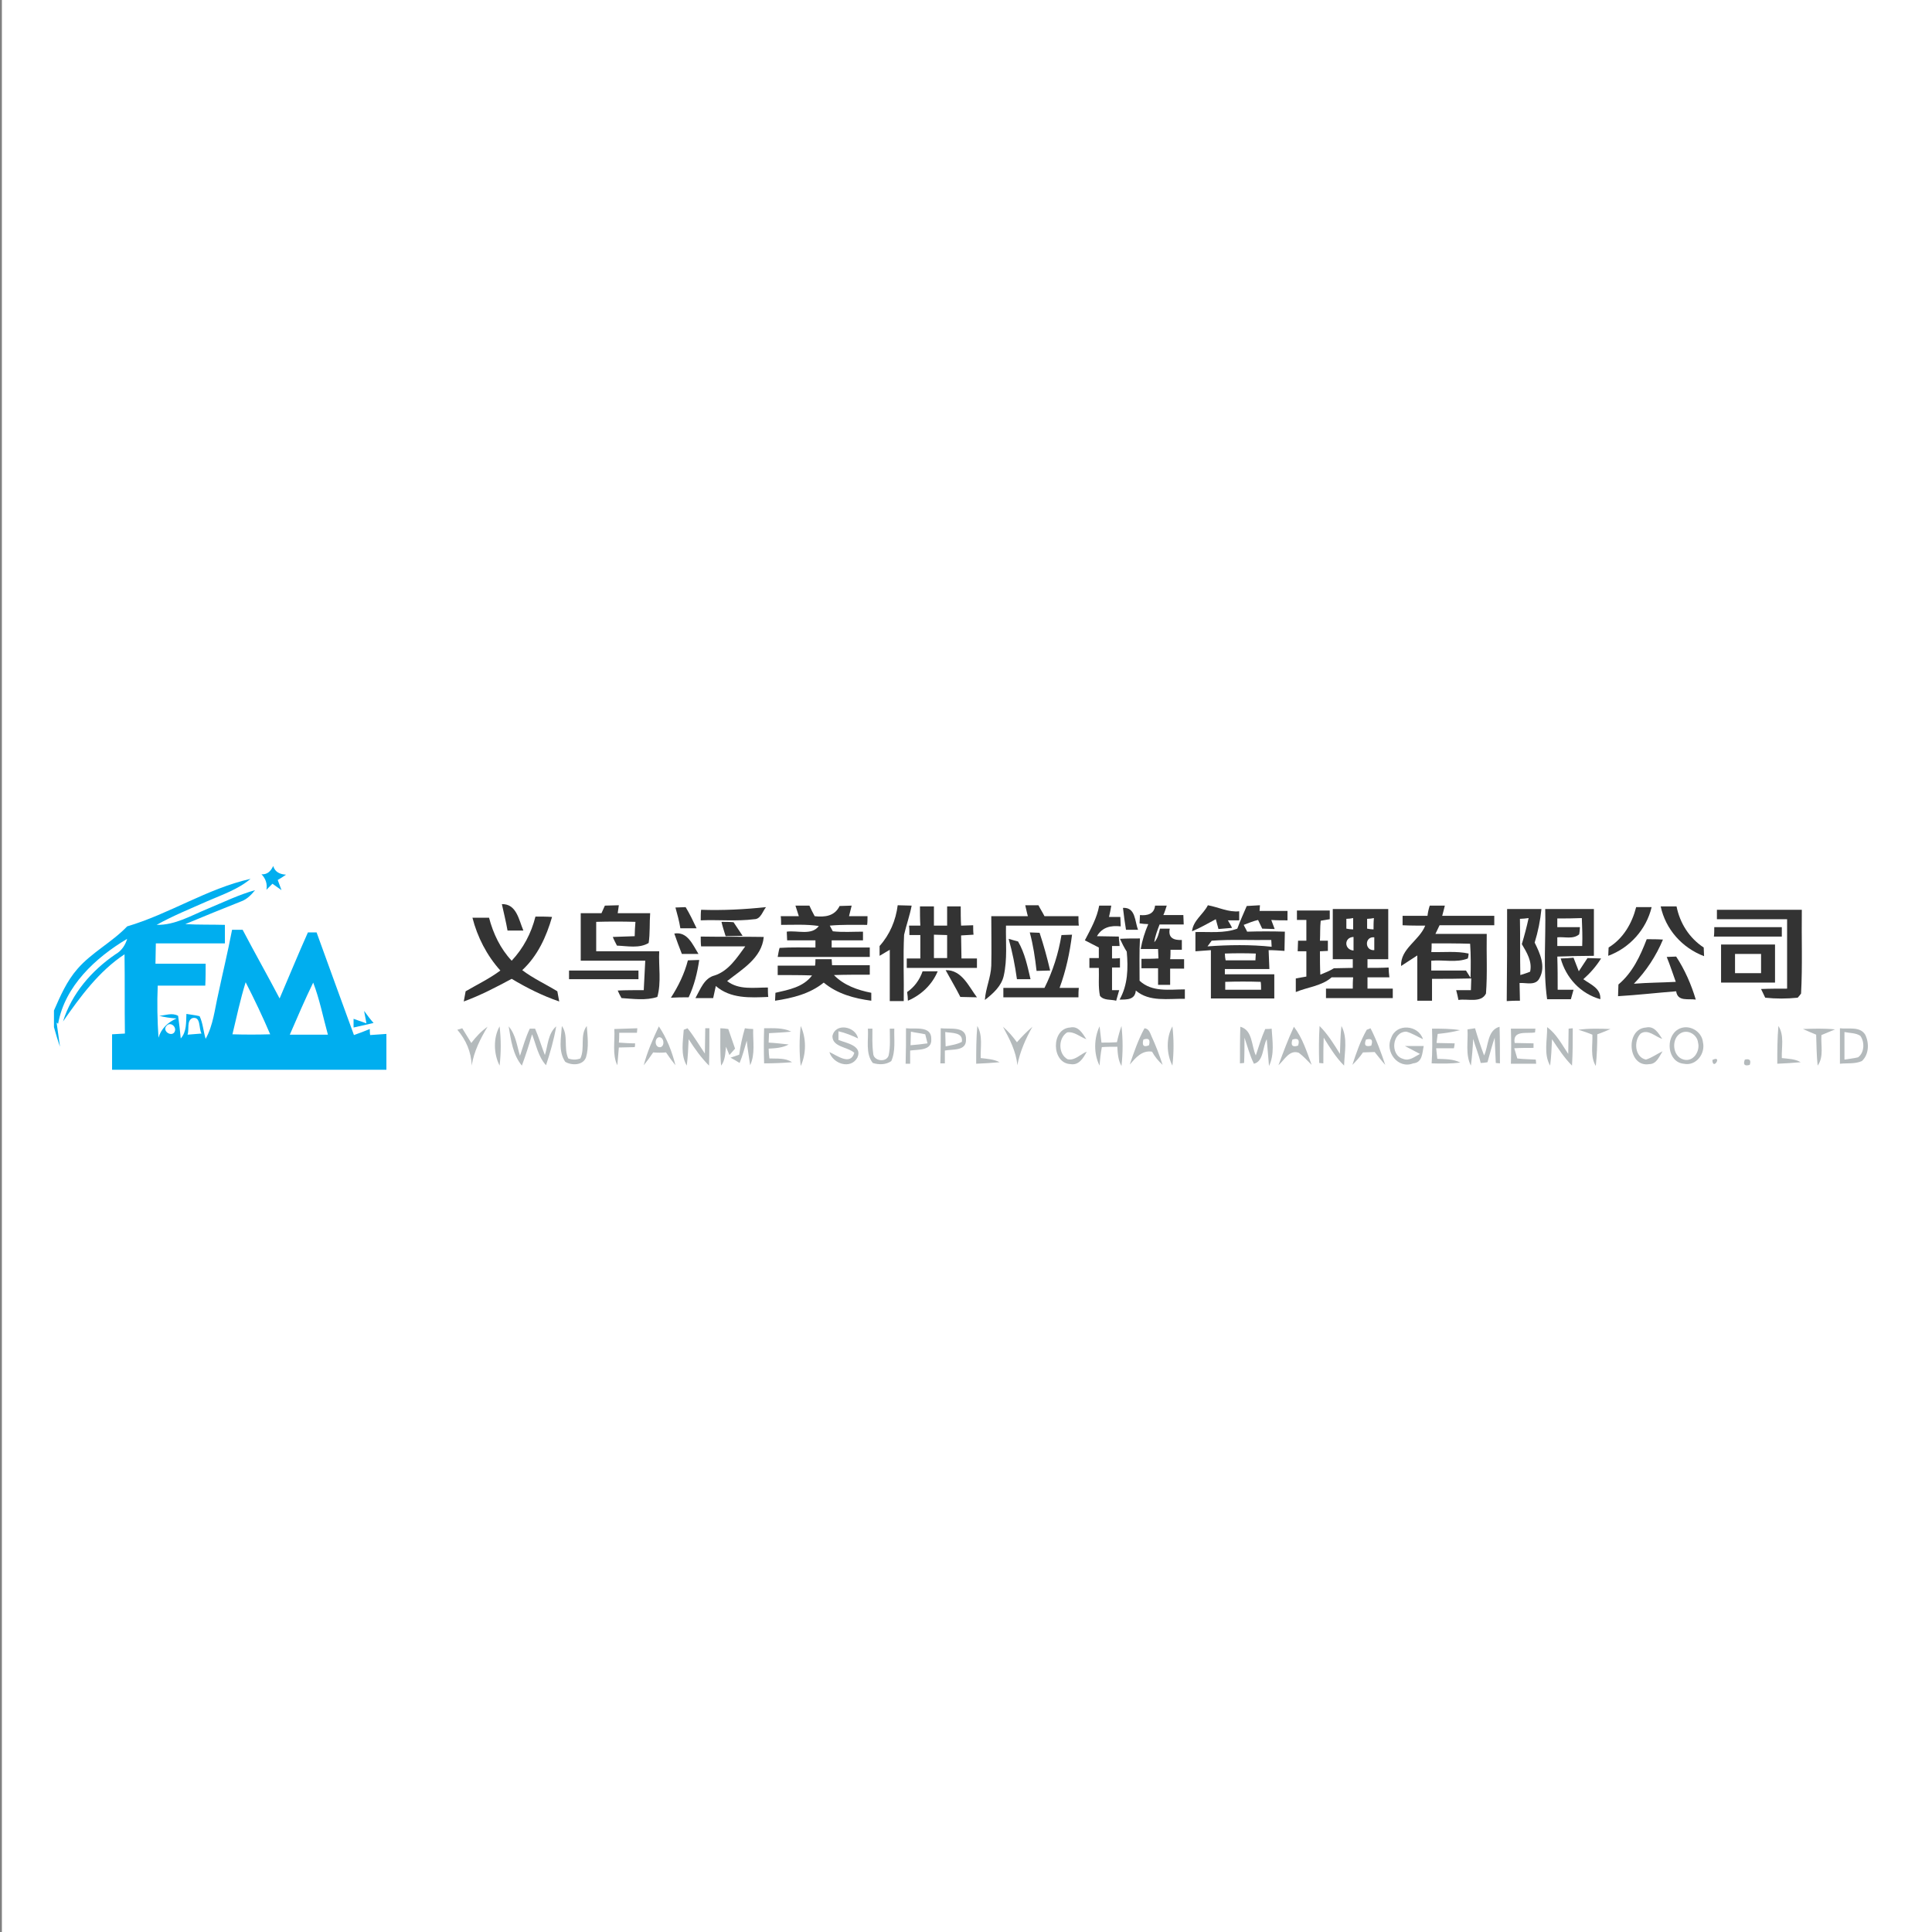 <?xml version="1.0" encoding="utf-8"?>
<!-- Generator: Adobe Illustrator 21.0.2, SVG Export Plug-In . SVG Version: 6.00 Build 0)  -->
<svg version="1.1" id="Layer_1" xmlns="http://www.w3.org/2000/svg" xmlns:xlink="http://www.w3.org/1999/xlink" x="0px" y="0px"
	 viewBox="0 0 512 512" style="enable-background:new 0 0 512 512;" xml:space="preserve">
<rect x="0" y="0" width="512" height="512" fill="#808080" stroke="none"/>
<style type="text/css">
	.Drop_x0020_Shadow{fill:none;}
	.Round_x0020_Corners_x0020_2_x0020_pt{fill:#FFFFFF;stroke:#231F20;stroke-miterlimit:10;}
	.Live_x0020_Reflect_x0020_X{fill:none;}
	.Bevel_x0020_Soft{fill:url(#SVGID_1_);}
	.Dusk{fill:#FFFFFF;}
	.Foliage_GS{fill:#FFDD00;}
	.Pompadour_GS{fill-rule:evenodd;clip-rule:evenodd;fill:#44ADE2;}
	.st0{fill:#FFFFFF;}
	.st1{fill:#00AEEF;}
	.st2{fill:#333333;}
	.st3{fill:#B4BABC;}
</style>
<linearGradient id="SVGID_1_" gradientUnits="userSpaceOnUse" x1="0" y1="0" x2="0.707" y2="0.707">
	<stop  offset="0" style="stop-color:#DEDFE3"/>
	<stop  offset="0.178" style="stop-color:#DADBDF"/>
	<stop  offset="0.361" style="stop-color:#CECFD3"/>
	<stop  offset="0.546" style="stop-color:#B9BCBF"/>
	<stop  offset="0.732" style="stop-color:#9CA0A2"/>
	<stop  offset="0.918" style="stop-color:#787D7E"/>
	<stop  offset="1" style="stop-color:#656B6C"/>
</linearGradient>
<rect x="0.5" class="st0" width="512" height="512"/>
<g id="_x23_00aeefff">
	<path class="st1" d="M69.3,231.7c1.6,0.1,2.5-0.9,3.1-2.2c0.5,1.7,1.9,2.2,3.4,2.3c-0.7,0.5-1.5,1-2.2,1.4c0.3,0.9,0.7,1.8,1,2.7
		c-0.8-0.6-1.6-1.1-2.4-1.7c-0.4,0.4-1.2,1.2-1.6,1.6C70.9,234.3,70.4,232.8,69.3,231.7z"/>
	<path class="st1" d="M33.7,245.5c11.2-3.3,21.2-10,32.7-12.6c-3.3,2.8-7.5,4.2-11.4,5.9c-4.5,2-9.2,3.9-13.5,6.3
		c4.9,0.1,9.2-2.5,13.6-4.3c4.1-1.7,8.2-3.7,12.5-4.9c-1,1.2-2,2.3-3.5,2.9c-5,2-10,4-15,6.1c3.5,0.2,7,0.1,10.5,0.2
		c0,1.6,0,3.3,0,4.9c-6.1,0-12.2,0-18.3,0c0,1.8-0.1,3.6-0.1,5.4c4.4,0,8.9,0,13.3,0c0,1.9,0,3.9-0.1,5.8c-4.2,0-8.4,0-12.6,0
		c-0.2,4.6-0.1,9.2,0.2,13.8c0.7-2.4,2.5-4.1,4.8-5.1c-1.6-0.1-3.1-0.3-4.6-0.7c1.6-0.1,3.4-0.9,5,0c0.3,2,0.5,4,0.7,6
		c1.6-1.8,1.4-4.3,1.5-6.5c1.1,0.2,2.3,0.3,3.5,0.6c0.9,1.9,1,4.1,1.6,6c2-3.6,2.4-7.8,3.3-11.7c1.2-5.7,2.6-11.4,3.7-17.2
		c0.9,0,1.9,0,2.8,0c3.2,6.1,6.6,12.1,9.8,18.2c2.5-5.8,4.9-11.7,7.5-17.5c0.6,0,1.7,0,2.3,0c3.3,9.1,6.6,18.2,9.9,27.2
		c1.4-0.5,2.8-1,4.2-1.6c0,0.4,0,1.2,0.1,1.6c1.4-0.1,2.9-0.2,4.3-0.3c0,3.2,0,6.4,0,9.5c-24.2,0-48.5,0-72.7,0c0-3.1,0-6.2,0-9.4
		c1.1-0.1,2.3-0.1,3.4-0.2c-0.1-7,0-14-0.1-21c-6.8,4.5-11.7,11.2-16.3,17.8c2.3-7.4,7.6-13.5,13.9-17.8c1.6-0.9,2.6-2.4,3.1-4.1
		c-8.4,5-16.5,12.5-18.3,22.5L15,271c0.3,2.1,0.6,4.2,0.9,6.4c-0.6-1.7-1.1-3.4-1.6-5.2v-4.4c1.7-3.9,3.4-7.8,6.2-11
		C24.3,252.4,29.7,249.7,33.7,245.5 M61.6,274.1c3.3,0.1,6.7,0.1,10,0c-2-4.7-4.2-9.3-6.5-13.8C63.7,264.8,62.7,269.5,61.6,274.1
		 M83,260.4c-2.2,4.5-4.2,9.2-6.2,13.8c3.4,0,6.8,0,10.1,0C85.6,269.5,84.7,264.8,83,260.4 M49.7,274.2c0.9-0.1,2.8-0.2,3.7-0.3
		c-0.8-1.4-0.1-4.6-2.4-4.1C49.4,270.5,50.2,272.8,49.7,274.2 M44.1,271.9c-1.1,1.2,1,2.8,2,1.8C47.2,272.4,45.2,270.5,44.1,271.9z"
		/>
	<path class="st1" d="M96.5,267.9c0.8,1.1,1.6,2.2,2.5,3.2c-1.8,0.4-3.5,0.8-5.3,1.2l0-2.3c0.8,0.3,2.5,0.9,3.4,1.2
		C97,270.4,96.6,268.7,96.5,267.9z"/>
</g>
<g id="_x23_333333ff">
	<path class="st2" d="M133,239.6c3.9-0.1,4.5,4.2,5.7,7c-1.4,0-2.8,0-4.2,0C134.1,244.3,133.5,241.9,133,239.6z"/>
	<path class="st2" d="M243.8,240.2c1.2,0,2.4,0,3.7,0c0,1.7,0,3.4,0,5.1c0.9,0,2.6,0,3.5,0c0-1.7,0-3.4,0-5.1c0.9,0,2.7,0,3.6,0
		c0,1.7,0,3.4,0.1,5.1c0.8,0,2.4-0.1,3.2-0.1c0,0.6,0,1.9,0.1,2.5c-1.1,0.1-2.2,0.1-3.3,0.2c0,2,0.1,4.1,0.1,6.1c1.4,0,2.8,0,4.1,0
		c0,0.6,0,1.9,0,2.5c-6.2,0-12.4,0-18.6,0c0-0.6,0-1.9,0-2.5c1.2,0,2.4,0,3.6,0c0-2.1,0-4.1,0-6.2c-0.7,0-2.2,0-2.9,0
		c0-0.6,0-1.9-0.1-2.5c0.7,0,2.2,0,3,0C243.8,243.6,243.8,241.9,243.8,240.2 M247.5,253.9c1.2,0,2.3,0,3.5,0c0-2,0-4.1,0-6.1
		c-1.2,0-2.3-0.1-3.5-0.1C247.5,249.8,247.5,251.9,247.5,253.9z"/>
	<path class="st2" d="M271.7,239.9c1.2,0,2.3,0,3.5,0c0.5,1,1.1,1.9,1.6,2.9c3,0,6,0,9,0c0,0.6,0,1.9,0.1,2.5c-6.5,0-12.9,0-19.3,0
		c-0.1,4.4,0.4,8.9-0.6,13.3c-0.6,2.7-2.8,4.7-5,6.4c0.2-3.1,1.6-6,1.7-9.1c0.1-4.3,0-8.7,0-13.1c3.2,0,6.5,0,9.7,0
		C272.2,242.2,271.9,240.7,271.7,239.9z"/>
	<path class="st2" d="M330.4,240.1c1.2-0.1,2.3-0.1,3.5-0.2c0,0.4-0.1,1.1-0.1,1.5c2.5,0,5,0,7.4,0c0,0.6,0,1.9,0,2.5
		c-1.4,0-2.9,0-4.3-0.1c0.2,0.6,0.7,1.8,0.9,2.4c-0.8,0-2.5-0.1-3.3-0.1c-0.3-0.6-0.8-1.7-1.1-2.3c-1.3,0.3-2.5,0.8-3.8,1.3
		c0.2,0.5,0.7,1.3,0.9,1.8c3.3-0.1,6.7-0.1,10,0c0,1.7-0.1,3.4-0.1,5.1c-1.4-0.1-2.8-0.2-4.2-0.2c0.1,1.7,0.1,3.3,0.2,5
		c-3.9,0-7.9,0-11.8,0l0,1.4c4.4,0,8.7,0,13.1,0c0,2.1,0,4.3,0,6.4c-5.6,0-11.2,0-16.8,0c0-4.3,0-8.6,0-12.8
		c-1.4,0.1-2.8,0.2-4.1,0.3c0-1.7,0-3.4,0-5.1c3.7-0.1,7.6,0.4,11.1-0.9C328.7,243.9,329.6,242,330.4,240.1 M321.1,249.3l-1.1,1.5
		c5.6-0.4,11.4-0.5,17,0.1l-0.1-1.8C331.6,249.2,326.3,248.9,321.1,249.3 M324.6,252.7c0,0.5,0.1,1.4,0.2,1.8c2.6,0,5.3,0,7.9,0
		c0-0.5,0.1-1.4,0.1-1.8C330.1,252.6,327.3,252.6,324.6,252.7 M324.7,260.2c0,0.5,0,1.5,0,2.1c3.2,0,6.3,0,9.5,0
		c0-0.5,0-1.6-0.1-2.1C331,260.1,327.8,260.1,324.7,260.2z"/>
	<path class="st2" d="M159.4,242c0.2-0.5,0.7-1.5,0.9-2c0.9,0,2.7-0.1,3.7-0.1c-0.1,0.5-0.2,1.6-0.3,2.1c2.9,0,5.7,0,8.6,0
		c-0.2,2.6,0,5.3-0.4,7.9c-2.5,1.5-5.6,0.8-8.4,0.7c-0.3-0.6-0.9-1.7-1.1-2.3c1.9-0.1,3.9-0.1,5.8-0.2c0-0.9,0.1-2.8,0.2-3.8
		c-3.5-0.1-7-0.1-10.4,0c0,2.6,0,5.2,0,7.8c5.6,0,11.1,0,16.7,0c-0.2,4,0.6,8.2-0.5,12.1c-3,1-6.4,0.5-9.5,0.3c-0.3-0.5-0.8-1.5-1-2
		c2.3-0.1,4.6-0.1,6.9-0.1c0.1-2.6,0.3-5.2,0.4-7.8c-5.7,0-11.4,0-17.1,0c0-4.2,0-8.4,0-12.6C155.6,242,157.5,242,159.4,242z"/>
	<path class="st2" d="M179,240.5c0.7,0,2.1-0.1,2.7-0.1c1.1,1.8,2,3.7,2.9,5.6c-1.4,0-2.8,0-4.3,0C180,244.1,179.5,242.3,179,240.5z
		"/>
	<path class="st2" d="M185.8,241.1c5.8,0.2,11.5-0.1,17.2-0.7c-0.9,1.1-1.4,3.2-3.1,3.2c-4.7,0.6-9.5,0.1-14.2,0.3
		C185.7,243.2,185.7,241.8,185.8,241.1z"/>
	<path class="st2" d="M210.8,240c1.2,0,2.4,0,3.7,0c0.3,0.7,1,2.1,1.4,2.8c2.7,0.3,5.3,0,6.6-2.7c0.8,0,2.4-0.1,3.2-0.1
		c-0.2,0.7-0.5,2.1-0.7,2.8c1.6,0,3.2,0,4.9,0c0,0.6,0,1.7-0.1,2.3c-3.3,0-6.6-0.1-9.9,0.2c0.2,0.4,0.6,1.1,0.8,1.5
		c2.6,0.3,5.3,0.1,8,0.1c0,0.6,0,1.7,0,2.3c-2.8,0-5.5,0-8.3,0c0,0.5,0,1.4,0,1.9c3.4,0,6.8,0,10.1,0c0,0.6,0,1.9,0,2.5
		c-8.1,0-16.2,0-24.4,0c0.1-0.6,0.3-1.8,0.5-2.4c3.2-0.2,6.3-0.1,9.5-0.1l0-1.9c-2.5,0-5,0-7.5,0c0-0.6-0.1-1.7-0.1-2.3
		c2.8-0.4,6.6,1.1,8.5-1.5c-3.3-0.5-6.7-0.3-10-0.3c0-0.6,0-1.7-0.1-2.3c1.6,0,3.2,0,4.8,0C211.4,241.8,211.1,240.9,210.8,240z"/>
	<path class="st2" d="M237.9,239.9c1.2,0,2.5,0.1,3.7,0.1c-0.5,2.6-1.4,5.1-2,7.7c-0.3,5.8,0,11.7-0.1,17.6c-1.2,0-2.5,0-3.7,0
		c0-4.5,0-9.1,0-13.6c-0.9,0.5-1.8,1.1-2.7,1.6c0-0.7,0-2,0-2.6C235.8,247.7,237.4,243.9,237.9,239.9z"/>
	<path class="st2" d="M291.3,240c0.8,0,2.4,0,3.2,0c-0.1,0.7-0.4,2.2-0.6,3c0.7,0,2.2,0,3,0c0,0.6,0.1,1.8,0.1,2.5
		c-2.6-0.3-4.9,0.2-6.3,2.6c1.9,0,3.9,0.1,5.8,0.1c0,0.6,0.2,1.9,0.2,2.5c-0.5,0-1.5,0-2,0c0,1.1,0,2.2,0,3.3c0.5,0,1.5,0,2.1-0.1
		c0,0.6,0,1.9,0,2.5c-0.5,0-1.6,0-2.1,0c0,2,0,4,0,6c0.5,0,1.5,0,1.9,0c-0.2,0.7-0.6,2.1-0.8,2.8c-1.4-0.4-3.3,0-4.3-1.3
		c-0.5-2.4-0.2-4.9-0.3-7.4c-0.6,0-1.9,0-2.5,0c0-0.9,0-1.7,0-2.6c0.6,0,1.9,0,2.5,0c0-0.7,0-2.1,0-2.8c-1.2-0.6-2.5-1.3-3.7-1.9
		C289.1,246.1,290.7,243.3,291.3,240z"/>
	<path class="st2" d="M306.1,240c0.8,0,2.4,0,3.1,0c-0.2,0.6-0.6,1.9-0.9,2.5c1.8,0,3.5,0,5.3,0c0,0.6,0.1,1.9,0.1,2.5
		c-2.1,0-4.3,0-6.4,0c-0.6,1.6-1.2,3.1-1.4,4.7c0.9-1,1.2-2.3,1.5-3.6c0.7,0,2,0,2.6,0c-0.5,2.5,1.1,3.1,3.2,3c0,0.6,0,1.9,0,2.6
		c-0.7,0-2.2,0-3,0c0,0.6,0,1.9-0.1,2.5c1.2,0,2.5,0,3.7,0c0,0.6,0,1.9,0,2.5c-1.2,0-2.4,0-3.7,0c0,1.4,0,2.9,0,4.3
		c-0.8,0-2.4,0-3.2,0c0-1.5,0-2.9,0-4.4c-1.5,0-2.9,0-4.4,0c0-0.6,0-1.9,0-2.5c1.5,0,3,0,4.5-0.1c0-0.6-0.1-1.8-0.1-2.5
		c-1.5,0-3.1,0-4.6,0c0.4-2.3,1.1-4.5,2-6.6c-0.6,0-1.7-0.1-2.3-0.2c0-0.6,0.1-1.6,0.1-2.2C304.1,242.7,305.9,242.2,306.1,240z"/>
	<path class="st2" d="M320.1,239.9c2.8,0.5,5.4,1.9,8.3,1.6c0,0.6,0,1.8,0,2.4c-0.8,0-2.3,0-3,0c0.3,0.5,0.9,1.5,1.1,2
		c-0.9,0.1-2.7,0.2-3.6,0.3c-0.2-0.9-0.5-1.7-0.7-2.6c-2.1,1.1-4.1,2.3-6.3,3.2C316.2,243.9,318.9,242.3,320.1,239.9z"/>
	<path class="st2" d="M353.2,240.9c4.9,0,9.8,0,14.7,0c0,4.4,0,8.9,0,13.3c-1.8,0-3.7,0-5.5,0c0,0.6,0,1.8,0,2.3
		c1.9,0,3.8,0,5.6-0.1c0,0.6,0.1,1.9,0.2,2.6c-1.9,0-3.9,0-5.8,0c0,1,0,2,0,3c2.2,0,4.4,0,6.7,0c0,0.6,0,1.9,0,2.5
		c-5.9,0-11.8,0-17.7,0c0-0.6,0-1.9,0-2.5c2.4,0,4.8,0,7.1,0c0-1,0-2,0.1-3c-1.9,0-3.8,0-5.7,0c-2.6,2.3-6.4,2.6-9.5,3.9
		c0-0.9,0-2.7,0-3.6c0.9-0.2,1.8-0.3,2.8-0.5c0-2.3,0-4.5,0-6.7c-0.6,0-1.8,0-2.3,0c0-0.7,0.1-2.1,0.1-2.8c0.6,0,1.7,0,2.2,0
		c0-1.8,0-3.7,0-5.5c-0.6,0-1.9,0-2.5,0c0-0.6,0-1.9,0-2.5c2.9,0,5.8,0,8.7,0c0,0.6,0,1.7,0,2.3c-0.6,0.1-1.8,0.3-2.4,0.4
		c-0.2,1.8-0.1,3.5-0.2,5.3c0.5,0,1.6,0,2.1,0c0,0.7,0,2,0,2.7c-0.5,0-1.6,0.1-2.1,0.1c0,2.1,0,4.1,0.1,6.2c1.2-0.5,2.5-1,3.6-1.7
		c1.7,0,3.3-0.1,5-0.1c0-0.6,0-1.7,0-2.3c-1.8,0-3.6,0-5.3,0C353.2,249.8,353.2,245.3,353.2,240.9 M356.8,243.5c0,0.9,0,1.7,0,2.6
		c0.4,0.1,1.3,0.2,1.8,0.2c0-1,0-2,0-3C358.2,243.4,357.3,243.5,356.8,243.5 M362.3,243.5c0,0.9,0,1.7,0,2.6
		c0.4,0.1,1.3,0.2,1.7,0.2c0-1,0-2,0.1-3C363.7,243.4,362.8,243.5,362.3,243.5 M358.7,251.9c0-0.9,0-2.7,0-3.6
		C356.1,248.4,356.2,251.7,358.7,251.9 M364.2,251.8c0-0.9,0-2.6,0-3.4C361.6,248.1,361.6,252,364.2,251.8z"/>
	<path class="st2" d="M378.9,240c1,0,3,0,4,0c-0.2,0.7-0.5,2.1-0.7,2.7c4.6,0,9.2,0,13.8,0c0,0.6,0,1.9,0,2.5c-4.8,0-9.7,0-14.5,0
		c-0.4,0.8-0.7,1.5-1.1,2.3c4.5,0,9,0,13.6,0c-0.1,5.3,0.2,10.6-0.2,15.8c-1.3,2.6-4.9,1.3-7.3,1.7c-0.1-0.6-0.4-1.9-0.6-2.6
		c1,0,2.9,0,3.9,0c0-0.8,0.1-2.3,0.1-3.1c-3.5,0.1-6.9,0.1-10.4,0.1c0,1.9,0,3.9,0,5.8c-1.3,0-2.6,0-3.9,0c0-4,0-8,0-12
		c-1.4,0.9-2.9,1.9-4.3,2.8c-0.2-4.6,4.8-6.7,6.4-10.7c-2,0-4,0-6-0.1c0-0.6,0-1.9,0-2.5c2.2,0,4.4,0,6.6,0
		C378.4,241.8,378.6,240.9,378.9,240 M379.4,250c0,0.6,0,1.7-0.1,2.3c3.3,0.1,6.7-0.3,9.9,0.4c0,0.3-0.1,1-0.2,1.3
		c-3,1.2-6.5,0.3-9.7,0.6c0,0.9,0,1.7,0,2.6c3.1,0,6.1,0,9.2,0c0.3,0.5,0.9,1.4,1.2,1.9c0.1-3,0.1-6-0.1-9
		C386.3,250,382.8,250,379.4,250z"/>
	<path class="st2" d="M433.6,240.4c1.4,0,2.8,0,4.1,0c-1.4,5.9-5.8,10.8-11.5,12.9c0-0.6,0.1-1.7,0.1-2.2
		C430.2,248.7,432.5,244.7,433.6,240.4z"/>
	<path class="st2" d="M440.1,240.2c1.4,0,2.8,0,4.2,0c0.9,4.5,3.4,8.4,7.2,10.9c0,0.6,0.1,1.7,0.1,2.3
		C445.8,251.2,441.4,246.3,440.1,240.2z"/>
	<path class="st2" d="M297.6,240.6c3.4-0.2,3.1,3.6,4,5.8c-1.1,0-2.2,0-3.2,0C298.1,244.5,297.8,242.5,297.6,240.6z"/>
	<path class="st2" d="M399.4,240.9c3.1,0,6.1,0,9.1,0c-0.3,3-0.9,6-1.8,8.9c1.4,2.8,3,6.3,1.3,9.4c-1,2.1-3.5,1.2-5.3,1.3
		c0,1.6,0.1,3.1,0.1,4.7c-1.2,0-2.3,0-3.5,0.1C399.4,257.1,399.4,249,399.4,240.9 M402.8,243.5c0.1,5,0,10,0.1,14.9
		c0.9-0.3,1.7-0.5,2.6-0.9c0.6-2.7-0.9-5.1-2.2-7.3c0.7-2.3,1.3-4.6,1.8-6.9C404.4,243.4,403.3,243.5,402.8,243.5z"/>
	<path class="st2" d="M409.5,240.9c4.3,0,8.6,0,12.9,0c0,4.1,0,8.2,0,12.4c-3.2,0-6.5,0.1-9.7,0.2c0.1,2.9,0.1,5.8,0.1,8.8
		c1.4,0,2.8,0,4.2,0c-0.2,0.6-0.5,1.9-0.7,2.5c-2.1,0-4.2,0-6.3,0C408.9,256.9,409.7,248.8,409.5,240.9 M412.7,243.4
		c0,0.6,0,1.7,0,2.3c2,0,4,0,6,0c0,0.5-0.1,1.5-0.2,1.9c-1.6,1.4-3.9,0.6-5.8,0.8c0,0.8,0,1.5,0,2.3c2.2,0,4.4,0,6.6,0
		c0.1-2.5,0-4.9-0.1-7.4C417,243.4,414.8,243.4,412.7,243.4z"/>
	<path class="st2" d="M455,241.1c7.5,0,15,0,22.5,0c-0.1,7.4,0.2,14.8-0.2,22.2c-0.2,0.3-0.6,0.8-0.9,1.1c-2.9,0.3-5.8,0.3-8.6,0
		c-0.3-0.6-0.8-1.7-1.1-2.3c2.3-0.1,4.6-0.1,6.9-0.1c0-6.1,0-12.3,0-18.4c-6.2,0-12.4,0-18.6,0C455,243,455,241.7,455,241.1z"/>
	<path class="st2" d="M125.2,243.2c1.5,0,3,0,4.4,0c1.1,4.2,3,8.2,6,11.4c3.1-3.3,5.2-7.3,6.3-11.7c1.5,0,3,0,4.4,0.1
		c-1.5,5.2-3.8,10.3-7.9,14.1c2.9,2.2,6.2,3.7,9.3,5.6c0.1,0.7,0.4,2,0.5,2.7c-4.4-1.5-8.6-3.6-12.6-6c-4.1,2.2-8.3,4.4-12.7,6
		c0.1-0.7,0.4-2,0.5-2.7c3.1-1.8,6.4-3.4,9.2-5.5C129,253.2,126.5,248.3,125.2,243.2z"/>
	<path class="st2" d="M191.2,244.3c1,0,2.1,0,3.2,0.1c0.8,1.2,1.6,2.4,2.4,3.6c-1.5,0-3,0.1-4.5,0.1
		C191.9,246.8,191.5,245.6,191.2,244.3z"/>
	<path class="st2" d="M454.3,245.7c6,0,12,0,17.9,0c0,0.6,0,1.9,0,2.5c-6,0-12,0-18,0C454.3,247.6,454.3,246.3,454.3,245.7z"/>
	<path class="st2" d="M178.7,247.4c3.5-0.6,4.9,3,6.4,5.4c-1.5,0-3,0-4.4,0C180,251,179.3,249.2,178.7,247.4z"/>
	<path class="st2" d="M272.9,247.1c0.9,0,1.8,0.1,2.6,0.1c1.1,3.3,2,6.6,2.8,10c-0.9,0-2.7,0.1-3.6,0.1
		C274.3,253.8,273.8,250.4,272.9,247.1z"/>
	<path class="st2" d="M281.3,247.8c0.7,0,2.1-0.1,2.8-0.1c-0.6,4.8-1.6,9.5-3.3,14.1c1.7,0,3.4,0,5.1,0c-0.1,0.8-0.1,1.7-0.1,2.5
		c-6.6,0-13.3,0-19.9,0c0-0.8,0-1.7,0-2.5c3.6,0,7.3,0,10.9,0C279,257.4,280.5,252.7,281.3,247.8z"/>
	<path class="st2" d="M185.7,248.2c5.6,0.1,11.1,0,16.7,0.1c-0.5,5.6-5.8,8.6-9.7,11.7c3.1,2.4,7.1,1.7,10.8,1.7
		c0,0.6,0,1.9,0.1,2.5c-4.8,0.2-10,0.5-13.9-2.9c-0.2,0.8-0.5,2.4-0.7,3.2c-1.6,0-3.1,0-4.7,0c1.3-2.3,2.3-5.3,5.1-6
		c3.7-1.2,5.9-4.7,8.1-7.7c-3.9,0-7.8,0-11.7,0C185.7,250.1,185.7,248.9,185.7,248.2z"/>
	<path class="st2" d="M296.8,248.8c1.8-0.1,3.5-0.1,5.3-0.1c-0.2,3.7-0.1,7.5-0.1,11.2c3.3,3.1,7.9,2.3,12,2.3c0,0.6,0,1.9,0,2.5
		c-4.4-0.1-9.4,0.9-13-2.2c-0.2,2.5-2.4,2.4-4.3,2.4c2.2-3.9,2.3-8.3,1.9-12.7C297.9,251.1,297.3,249.9,296.8,248.8z"/>
	<path class="st2" d="M436.4,248.9c1.4,0,2.9,0,4.3,0.1c-1.8,4.3-4.4,8.3-7.7,11.7c3.7-0.3,7.4-0.3,11.1-0.5
		c-0.8-2.2-1.5-4.4-2.4-6.6c0.6,0,1.8-0.1,2.5-0.1c2.3,3.5,4,7.4,5.2,11.4c-2-0.3-4.8,0.6-5.2-2.2c-5.1,0.4-10.3,1-15.4,1.3
		c0-0.8,0.1-2.4,0.1-3.1C432.7,257.7,434.7,253.3,436.4,248.9z"/>
	<path class="st2" d="M267.3,248.8c0.6,0.2,1.8,0.5,2.5,0.7c1.8,3.1,2.5,6.6,3.3,10c-1.2,0-2.4,0-3.6,0
		C269,255.9,268.3,252.3,267.3,248.8z"/>
	<path class="st2" d="M456.1,250.3c4.8,0,9.5,0,14.3,0c0,3.4,0,6.7,0,10.1c-4.8,0-9.5,0-14.3,0C456.1,257,456.1,253.6,456.1,250.3
		 M459.8,252.8c0,1.7,0,3.4,0,5.1c2.3,0,4.6,0,6.9,0c0-1.7,0-3.4,0-5.1C464.4,252.8,462.1,252.8,459.8,252.8z"/>
	<path class="st2" d="M182.3,254.5c1,0,2-0.1,3-0.1c-0.5,3.4-1.3,6.7-2.8,9.9c-1.6,0-3.1,0-4.7,0.1
		C179.8,261.3,181.4,258,182.3,254.5z"/>
	<path class="st2" d="M216.1,254.2c1.4,0,2.9,0,4.3,0c0,0.4,0.1,1.2,0.1,1.6c3.3,0,6.7,0,10,0c0,0.6,0,1.9,0,2.5
		c-3.2,0-6.3,0-9.5,0.1c2.6,2.7,6.3,4,9.9,4.7c0,0.5,0,1.6,0,2.1c-4.5-0.6-9-1.8-12.6-4.8c-3.7,3-8.3,4.1-12.9,4.8
		c0-0.5,0.1-1.6,0.1-2.1c3.5-0.8,7.4-1.5,9.7-4.6c-3-0.1-6.1-0.1-9.1-0.1c0-0.6,0-1.9,0-2.5c3.3,0,6.6,0,9.9,0
		C216.1,255.4,216.1,254.6,216.1,254.2z"/>
	<path class="st2" d="M413.6,254c0.9,0,2.6-0.1,3.4-0.2c0.5,1.2,0.9,2.4,1.4,3.6c0.8-1.2,1.5-2.3,2.3-3.5c0.9,0,2.7,0.1,3.6,0.1
		c-1.3,2.1-2.9,3.9-4.7,5.5c1.9,1.4,4.7,2.4,4.5,5.3C418.8,263.3,415,259.1,413.6,254z"/>
	<path class="st2" d="M150.8,257.2c6.1,0,12.3,0,18.4,0c0,0.6,0,1.7,0,2.3c-6.1,0-12.3,0-18.4,0
		C150.8,258.9,150.8,257.8,150.8,257.2z"/>
	<path class="st2" d="M244.5,257.4c1.3,0,2.6,0,4,0c-1.5,3.6-4.4,6.3-7.9,7.8c0-0.6-0.1-1.7-0.2-2.3
		C242.3,261.6,243.7,259.7,244.5,257.4z"/>
	<path class="st2" d="M250.6,257.1c4.3-0.1,6.1,4.3,8.3,7.2c-1.5,0-2.9-0.1-4.4-0.1C253.3,261.8,251.9,259.5,250.6,257.1z"/>
</g>
<g id="_x23_b4babcff">
	<path class="st3" d="M121.2,272.9c0.3-0.1,1-0.3,1.3-0.4c0.8,1.3,1.6,2.6,2.4,3.9c1.2-1.6,2.6-3.1,4.3-4.3
		c-1.9,3.2-3.6,6.5-4.2,10.3C124.9,278.8,123.5,275.6,121.2,272.9z"/>
	<path class="st3" d="M132.4,282.4c-1.6-3.1-1.7-7.4,0-10.4C132.8,275.5,132.8,278.9,132.4,282.4z"/>
	<path class="st3" d="M134.8,272c1.9,2.2,2.2,5.2,3,7.8c0.8-2.4,1.5-4.9,2.6-7.2c0.3,0,1,0,1.4,0c1,2.3,1.7,4.7,2.6,7
		c0.8-2.5,0.8-5.7,3-7.6c-0.6,3.5-1.6,7-2.7,10.3c-2.1-2.3-2.6-5.4-3.7-8.2c-0.8,2.8-1.7,5.6-2.7,8.3
		C135.9,279.5,135.4,275.6,134.8,272z"/>
	<path class="st3" d="M148.9,271.9c1.8,2.5,0.4,5.8,1.7,8.6c1.1,0.4,2.1,0.4,3.2,0c1.3-2.7-0.2-6.1,1.7-8.6c0.2,2.7,0.6,5.6-0.2,8.3
		c-0.8,2.2-3.8,2.2-5.5,1.2C147.9,278.6,148.7,275.1,148.9,271.9z"/>
	<path class="st3" d="M162.8,272.7c2-0.1,4.1-0.1,6.1-0.2l-0.1,1.2c-1.6,0-3.2,0-4.7,0c0,0.6,0,1.9-0.1,2.6c1.4,0.1,2.9,0.2,4.3,0.2
		c0,0.3,0,0.8-0.1,1c-1.4,0-2.8,0.1-4.2,0.1c-0.1,1.6-0.3,3.2-0.4,4.7C162.2,279.5,163,276,162.8,272.7z"/>
	<path class="st3" d="M174.6,272c2.1,3.1,3.5,6.7,4.4,10.3c-0.9-1.1-1.7-2.2-2.5-3.4c-1.1,0.1-2.3,0.1-3.4,0
		c-0.8,1.2-1.6,2.3-2.5,3.4C171.5,278.8,173,275.4,174.6,272 M174.5,274.9c-1.2,0.5-0.9,2.9,0.6,2.6
		C176.3,277.1,175.9,274.6,174.5,274.9z"/>
	<path class="st3" d="M181.2,272.9c0.2-0.1,0.7-0.3,1-0.4c1.7,2.1,3.1,4.5,4.6,6.7c0-2.2,0.1-4.4,0.1-6.7l1.1,0c0,3.3,0,6.6-0.1,9.9
		c-2.1-2.1-3.8-4.5-5.4-7c-0.1,2.3-0.2,4.7-0.5,7C180.3,279.5,181,276,181.2,272.9z"/>
	<path class="st3" d="M190.9,272.5c0.5,0,1.6,0.1,2.1,0.2c0.6,1.7,1.2,3.5,1.8,5.2c-0.5,0.6-1,1.1-1.5,1.7l-0.9-2.2
		c-0.2,1.7-0.2,3.6-1.3,5C190.8,279.1,190.9,275.8,190.9,272.5z"/>
	<path class="st3" d="M197.4,272.5c0.5,0.1,1.6,0.2,2.2,0.2c-0.1,3.2,0.6,6.6-0.8,9.6c-0.3-2.2-0.7-4.3-0.9-6.5
		c-0.6,2-1.1,4-1.9,5.9c-0.6-0.4-1.8-1.1-2.4-1.4c0.6-0.2,1.7-0.6,2.3-0.8C196.2,277.2,196.7,274.9,197.4,272.5z"/>
	<path class="st3" d="M202.5,272.5c2.4,0,5-0.2,7.2,0.9c-2,0.2-4,0.3-5.9,0.4c0,0.6-0.1,1.9-0.1,2.5c1.8,0.1,3.5,0.3,5.3,0.5
		c-1.6,0.9-3.5,1-5.3,1.1c0,0.7,0.1,2,0.2,2.6c2,0.1,4.2-0.2,6,1c-2.5,0.2-4.9,0.3-7.4,0.3C202.4,278.7,202.4,275.6,202.5,272.5z"/>
	<path class="st3" d="M212.2,271.9c1.5,3.2,1.5,7.4,0,10.6C211.8,279,211.8,275.4,212.2,271.9z"/>
	<path class="st3" d="M220.6,274.6c0.7-3.6,6.1-2.7,6.8,0.6c-1.7-0.8-3.4-1.5-5.2-1.9c0,0.6,0,1.7,0,2.3c2,0.8,6.5,1.5,5,4.7
		c-1.8,3.2-6.5,1.6-7.4-1.5c2,0.9,5.6,3.7,6.6,0.2C224.6,277.4,220.6,277.5,220.6,274.6z"/>
	<path class="st3" d="M230,272.6l1.2,0c0,2.2-0.1,4.3,0.2,6.5c0,2.1,3.5,2.6,4.1,0.6c0.5-2.3,0.3-4.7,0.3-7.1l1.2,0
		c-0.1,2.9,0.4,5.9-0.8,8.6c-1.4,1-3.3,1-4.9,0.5C229.3,279.2,230.2,275.6,230,272.6z"/>
	<path class="st3" d="M240.1,272.5c2.3,0.3,6.8-0.8,6.7,2.9c0.2,3.1-3.5,2.7-5.6,3c0,1.1,0,2.3,0,3.5l-1.2,0
		C240.1,278.7,240.1,275.6,240.1,272.5 M241.4,273.4c0,1.2-0.1,2.4-0.1,3.6c1.5-0.1,3-0.3,4.5-0.5c-0.2-0.8-0.4-1.6-0.6-2.4
		C243.9,273.8,242.7,273.7,241.4,273.4z"/>
	<path class="st3" d="M249.3,272.5c2.4,0.3,6.9-0.7,6.7,3c0.1,3.1-3.5,2.5-5.6,2.9c0,1.1,0,2.3,0,3.4h-1.2
		C249.3,278.7,249.3,275.6,249.3,272.5 M250.5,273.5c0,1.3,0.1,2.6,0.1,3.8c1.4-0.3,3-0.5,4.3-1.2
		C255.3,273.5,252.2,273.8,250.5,273.5z"/>
	<path class="st3" d="M259,271.9c1.5,2.6,0.8,5.6,0.9,8.5c1.7,0.2,3.5,0.3,5,1.1c-2.1,0.2-4.1,0.3-6.2,0.4
		C258.7,278.5,258.7,275.2,259,271.9z"/>
	<path class="st3" d="M265.8,272.1c1.4,1.2,2.6,2.6,3.7,4.1c1.3-1.5,2.6-2.8,4.1-4.1c-1.8,3.2-3.3,6.6-4,10.2
		C269.3,278.6,267.5,275.3,265.8,272.1z"/>
	<path class="st3" d="M283.7,282c-5.1-0.2-5.2-9.4-0.1-9.7c2.2-0.5,3.3,1.6,4.3,3.1c-1.7-0.6-3.2-2.1-5.1-1.8
		c-2.4,1.5-2.4,5.7,0.1,7.1c1.9,0.5,3.5-1.4,5.1-2C287.1,280.4,285.9,282.4,283.7,282z"/>
	<path class="st3" d="M291.4,282.4c-1.6-3.1-1.5-7.3,0-10.4c0.2,1.4,0.3,2.9,0.5,4.3c1.4,0,2.7,0,4.1-0.1c0.3-1.4,0.7-2.9,1.2-4.3
		c0.4,3.5,0.4,7.1,0,10.6c-0.9-1.6-1-3.3-1.1-5.1c-1.4,0-2.8,0-4.1,0.1C291.7,279.1,291.5,280.8,291.4,282.4z"/>
	<path class="st3" d="M303.3,272.5c1.2,0.1,1.5,1.3,1.9,2.2c1.1,2.4,2.1,5,2.9,7.5c-1.1-1-2.1-2.2-2.8-3.5c-2.7-0.4-4.3,1.6-5.9,3.4
		C300.5,278.9,301.6,275.6,303.3,272.5 M303,275.5c-0.4,1.6,0.1,2.1,1.5,1.5C304.9,275.5,304.4,275,303,275.5z"/>
	<path class="st3" d="M310.7,282.4c-1.6-3.1-1.7-7.4,0-10.4C311.1,275.4,311.1,278.9,310.7,282.4z"/>
	<path class="st3" d="M328.7,272.1c3.3,0.9,2.9,5,4.1,7.6c0.8-2.4,1.5-4.8,2.5-7c0.4,0,1.2,0,1.7-0.1c0.2,3.3,0.8,6.8-0.7,9.9
		c-0.2-2.4-0.4-4.7-0.6-7.1c-1.1,2-0.8,5.9-3.4,6.5c-1.1-2.2-1.7-4.6-2.5-6.9c0,2.2,0,4.5-0.1,6.7l-1.1,0.1
		C328.6,278.6,328.6,275.3,328.7,272.1z"/>
	<path class="st3" d="M342.9,272.1c2.3,3,3.4,6.6,4.7,10.1c-1.1-1.1-2.2-2.3-3.4-3.2c-2.5-0.9-3.8,1.9-5.4,3.3
		C340.1,278.8,341.4,275.3,342.9,272.1 M342.5,275.5c-0.5,1.5,0,2.1,1.5,1.6C344.5,275.6,344,275,342.5,275.5z"/>
	<path class="st3" d="M349.7,271.9c2.2,2.2,3.8,4.8,5.4,7.4c0.1-2.5,0.1-5,0.4-7.4c1.7,3.2,0.8,7,0.7,10.5c-2.2-2.2-3.8-4.8-5.4-7.4
		c-0.1,2.3-0.1,4.5-0.1,6.8l-1.1-0.1C349.5,278.5,349.5,275.2,349.7,271.9z"/>
	<path class="st3" d="M362.2,272.9c0.2-0.1,0.7-0.3,1-0.4c1.6,3.1,2.8,6.4,3.9,9.7c-1-1.1-1.9-2.3-2.8-3.4c-1,0-2,0.1-3.1,0.1
		c-0.8,1.2-1.8,2.3-2.8,3.3C359.4,279.1,360.5,275.9,362.2,272.9 M362,275.5c-0.6,1.5-0.1,2,1.4,1.6
		C363.9,275.6,363.5,275.1,362,275.5z"/>
	<path class="st3" d="M368.7,275c1.4-3.9,7.2-3.4,8.4,0.4c-1.5-0.7-2.9-1.6-4.4-2c-3.8,0-4.4,6.2-0.9,7.2c1.7,0.7,3.1-0.6,4.5-1.3
		c-1.3-0.7-2.7-1.4-4-2.1c1.7,0,3.3,0,5,0c-0.4,1.8-0.3,4.4-2.8,4.6C370.5,283.4,366.9,278.7,368.7,275z"/>
	<path class="st3" d="M379.5,272.6c2.5,0,5,0,7.4,0.4c-1.9,0.5-3.9,0.8-5.9,1c-0.1,0.6-0.2,1.8-0.3,2.4c1.6,0,3.2,0.1,4.8,0.1
		c0,0.3-0.1,0.9-0.2,1.3c-1.6,0-3.1,0-4.7,0c0.1,0.7,0.2,2.1,0.3,2.8c2,0.1,4.2,0,6.1,1c-2.5,0.3-5,0.3-7.6,0.2
		C379.6,278.7,379.6,275.6,379.5,272.6z"/>
	<path class="st3" d="M388.9,272.8c0.5-0.1,1.5-0.2,2-0.3c0.7,2.4,1.5,4.8,2.4,7.2c1.2-2.5,0.8-6.7,4.1-7.6c0.1,3.2,0.1,6.5,0.1,9.7
		l-1.1-0.1c-0.1-2.2-0.2-4.5-0.3-6.7c-0.7,2.1-1.3,4.3-1.9,6.5c-0.4,0.1-1.3,0.2-1.8,0.2c-0.5-2.2-1.4-4.3-2-6.4
		c-0.1,2.4-0.3,4.8-0.6,7.1C388.3,279.5,389.1,276,388.9,272.8z"/>
	<path class="st3" d="M400.4,272.6c2.2,0,4.4,0,6.5,0l-0.1,1c-2.1,0.4-6-0.7-5.4,2.8c1.7,0,3.4,0.1,5,0.1c0,0.3,0,0.9,0,1.2
		c-1.7,0-3.4,0-5.1,0.1c0.2,0.7,0.6,2,0.8,2.7c1.6,0.2,3.3,0.2,4.9,0.3l0.1,1.1c-2.3,0-4.5,0-6.7,0
		C400.5,278.7,400.5,275.7,400.4,272.6z"/>
	<path class="st3" d="M410,272.2c2.5,1.8,3.9,4.6,5.6,7.1c0-2.2,0.1-4.4,0.1-6.7l1.1-0.1c0,3.3,0,6.6-0.2,9.9
		c-2.1-2.1-3.7-4.6-5.3-7c-0.1,2.3-0.2,4.7-0.5,7C409,279.3,410.1,275.5,410,272.2z"/>
	<path class="st3" d="M418.3,272.9c2.8-0.4,5.7-0.3,8.5-0.2c-1.2,0.5-2.3,1-3.5,1.4c0,2.8-0.1,5.6-0.4,8.4c-1.5-2.5-0.8-5.5-0.9-8.3
		C420.8,273.7,419.6,273.3,418.3,272.9z"/>
	<path class="st3" d="M437.1,282c-5.7,1-6.5-9.3-0.9-9.7c2.2-0.5,3.3,1.5,4.3,3c-1.8-0.5-3.7-2.7-5.7-1.4c-1.9,1.9-1.6,6.3,1.4,6.9
		c1.6-0.5,2.9-1.5,4.4-2.2C439.7,280,439,282,437.1,282z"/>
	<path class="st3" d="M444.7,272.8c2.7-1.6,6.3,0.4,6.6,3.4c0.7,3-1.8,6.4-5.1,5.7C441.9,281.5,441.2,274.9,444.7,272.8
		 M445.6,273.7c-2.8,1.3-2.5,6.3,0.6,7.1c2.6,0.7,4.4-2.3,3.8-4.5C449.8,274.3,447.5,272.8,445.6,273.7z"/>
	<path class="st3" d="M471.3,271.9c1.6,2.5,0.8,5.6,0.9,8.5c1.7,0.2,3.5,0.2,5,1.1c-2.1,0.2-4.1,0.3-6.2,0.4
		C471,278.5,471,275.2,471.3,271.9z"/>
	<path class="st3" d="M477.8,272.7c2.8-0.1,5.6-0.2,8.5,0.1c-1.2,0.5-2.4,1-3.6,1.5c-0.2,2.7,0.7,5.7-1,8.1
		c-0.3-2.7-0.3-5.5-0.4-8.2C480.1,273.7,478.9,273.2,477.8,272.7z"/>
	<path class="st3" d="M487.6,272.5c2.2,0.3,5.3-0.6,6.7,1.7c1.1,2.2,1,5.3-0.9,7c-1.8,0.8-3.9,0.5-5.8,0.7
		C487.6,278.8,487.6,275.6,487.6,272.5 M488.8,273.5c0,2.4,0,4.9,0,7.3c1.2-0.2,2.4-0.3,3.6-0.6c1.7-1.2,1.8-4.1,0.6-5.7
		C491.8,273.7,490.2,273.8,488.8,273.5z"/>
	<path class="st3" d="M453.8,280.9C456.6,279.5,453.9,283.9,453.8,280.9z"/>
	<path class="st3" d="M462.4,280.8c1.3-0.3,1.7,0.2,1.3,1.4C462.3,282.6,461.9,282.1,462.4,280.8z"/>
	<path class="st3" d="M498,281C498.5,281.5,498.5,281.5,498,281z"/>
</g>
</svg>
